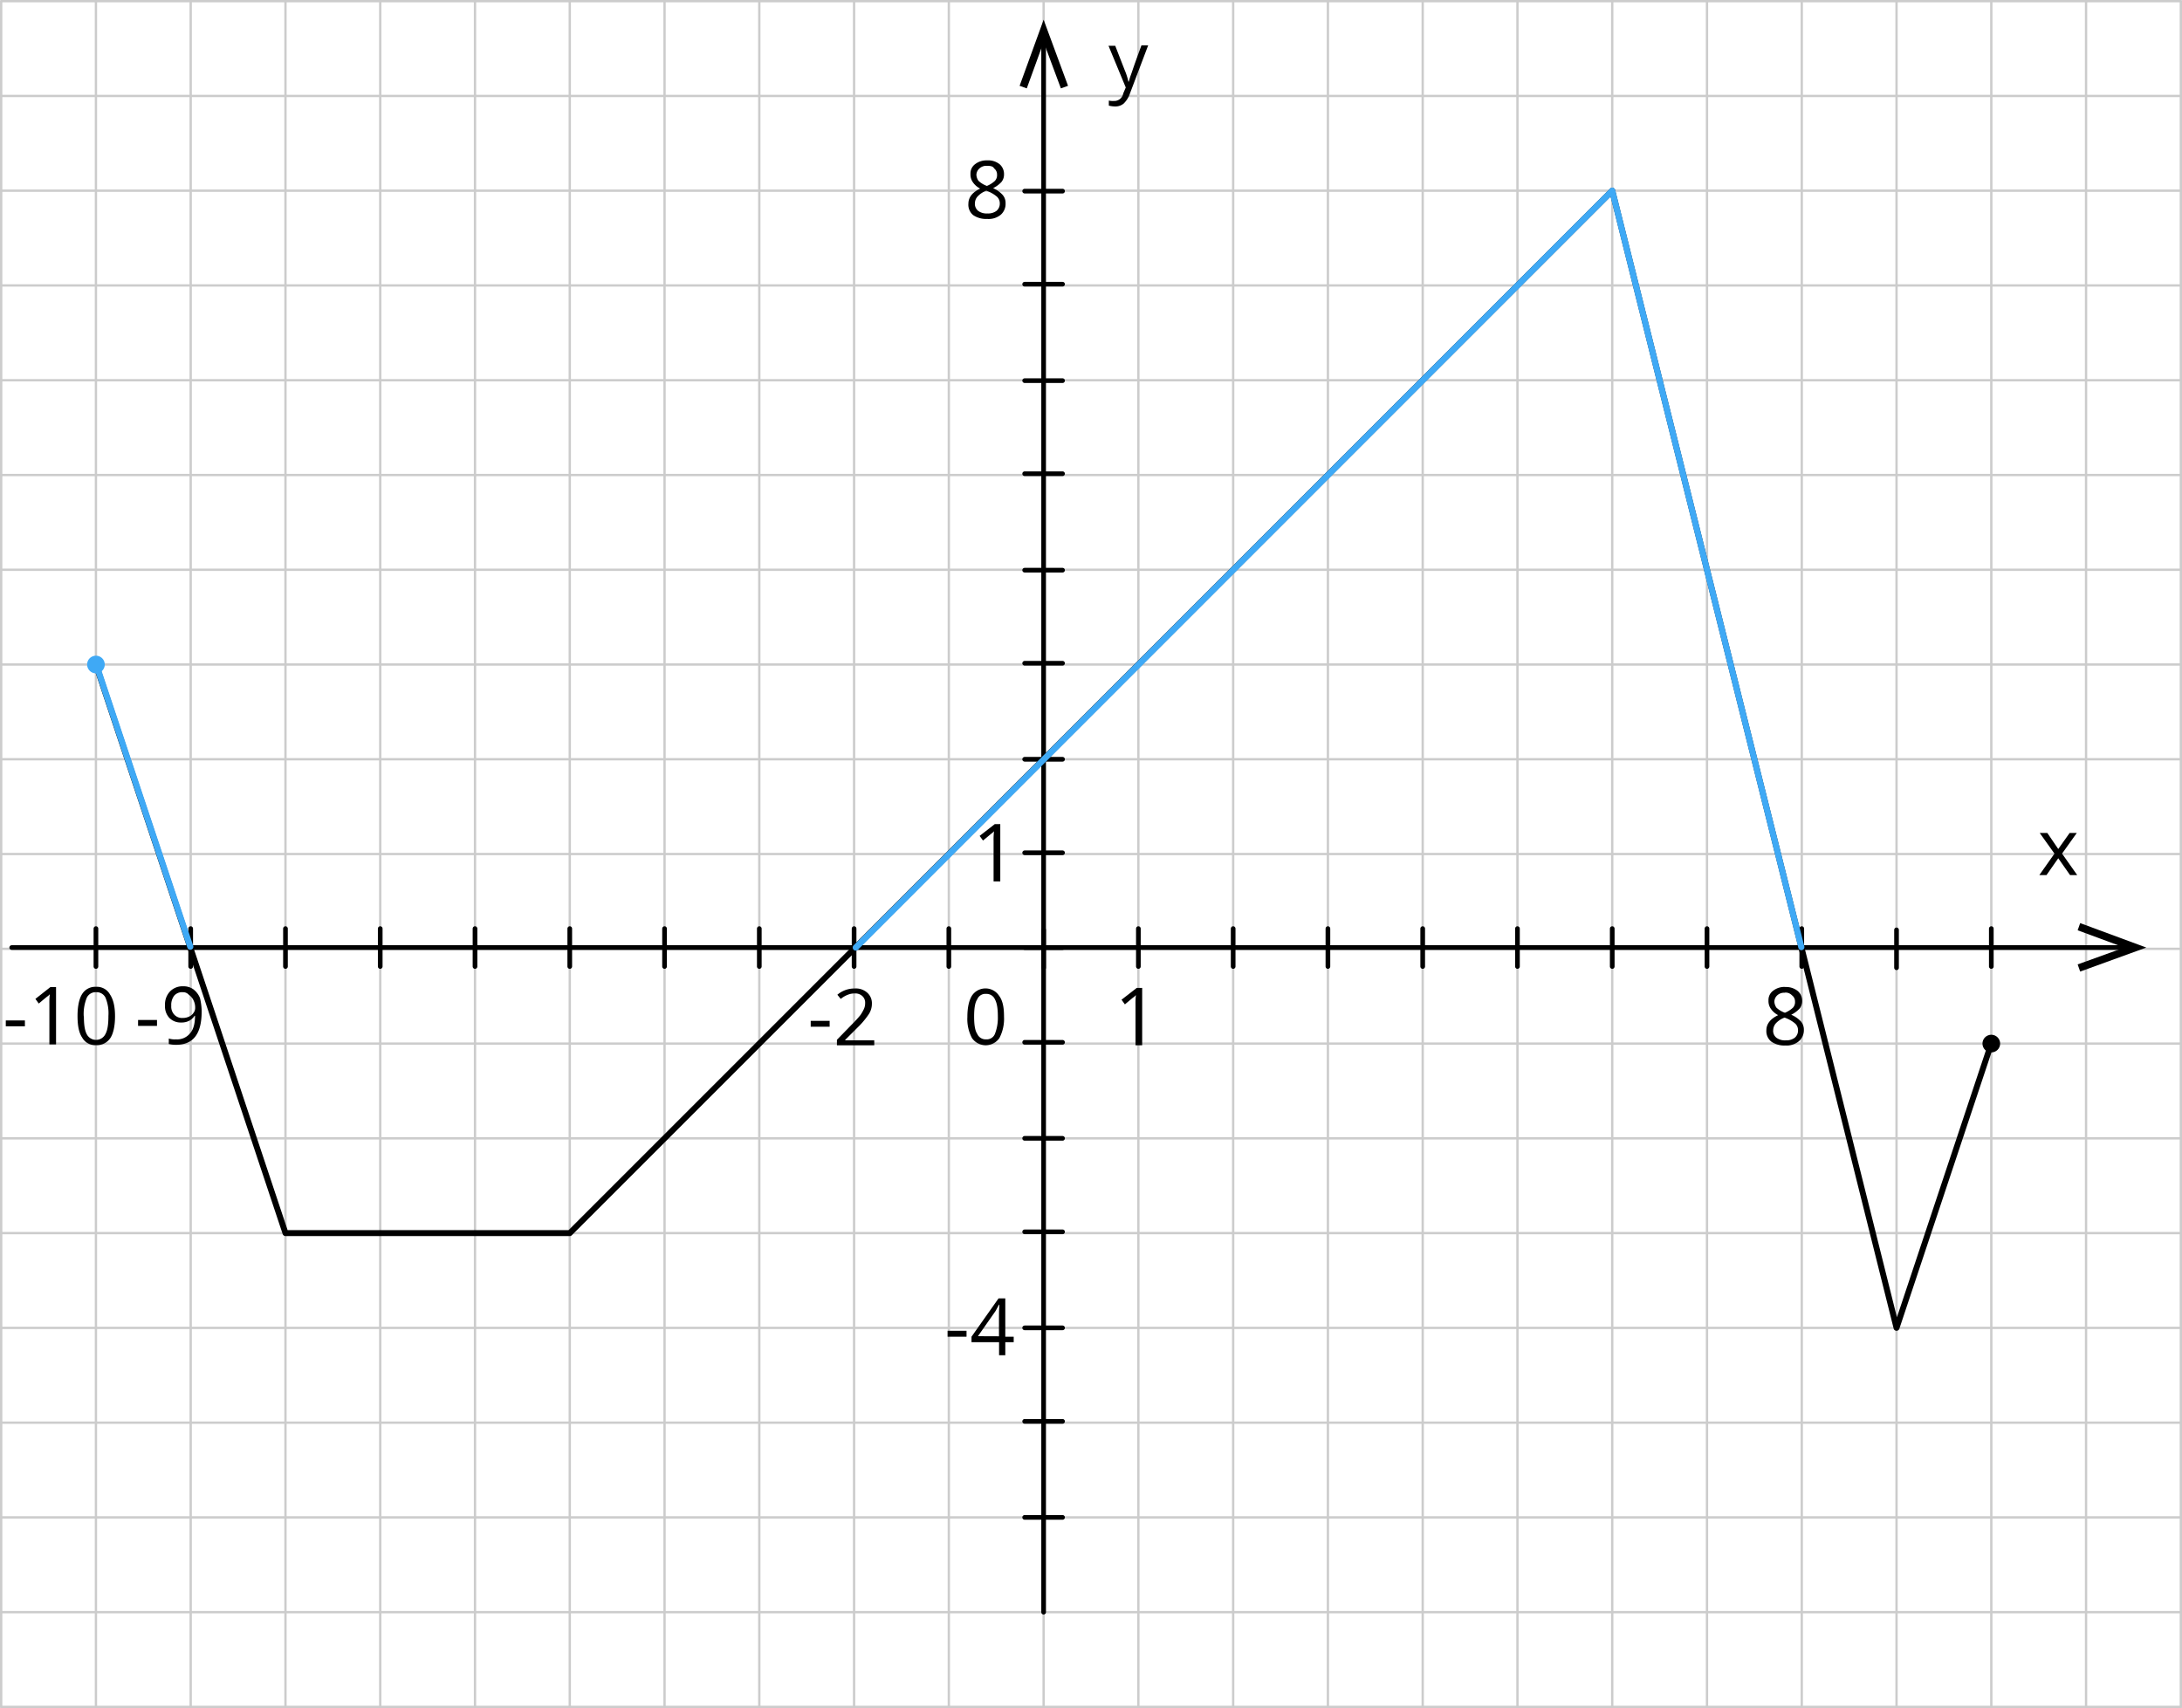 <svg xmlns="http://www.w3.org/2000/svg" width="700.75" height="548.58" viewBox="0 0 700.75 548.58">
  <defs>
    <style>
      .cls-1, .cls-2, .cls-4, .cls-6 {
        fill: none;
        stroke-linecap: round;
        stroke-linejoin: round;
      }

      .cls-1 {
        stroke: #ccc;
        stroke-width: 0.75px;
      }

      .cls-2, .cls-4 {
        stroke: #000;
      }

      .cls-2 {
        stroke-width: 1.5px;
      }

      .cls-3 {
        fill-rule: evenodd;
      }

      .cls-4 {
        stroke-width: 1.9px;
      }

      .cls-5 {
        fill: #3fa9f5;
      }

      .cls-6 {
        stroke: #3fa9f5;
        stroke-width: 1.98px;
      }
    </style>
  </defs>
  <title>6_5Asset 1</title>
  <g id="Layer_2" data-name="Layer 2">
    <g id="_1" data-name="1">
      <g>
        <line class="cls-1" x1="0.38" y1="0.38" x2="700.38" y2="0.38"/>
        <line class="cls-1" x1="0.38" y1="30.81" x2="700.38" y2="30.81"/>
        <line class="cls-1" x1="122.11" y1="548.2" x2="122.11" y2="0.38"/>
        <line class="cls-1" x1="152.55" y1="548.2" x2="152.55" y2="0.38"/>
        <line class="cls-1" x1="182.98" y1="548.2" x2="182.98" y2="0.38"/>
        <line class="cls-1" x1="213.42" y1="548.2" x2="213.42" y2="0.38"/>
        <line class="cls-1" x1="243.85" y1="548.2" x2="243.85" y2="0.38"/>
        <line class="cls-1" x1="274.29" y1="548.2" x2="274.29" y2="0.38"/>
        <line class="cls-1" x1="304.72" y1="548.2" x2="304.72" y2="0.38"/>
        <line class="cls-1" x1="335.16" y1="548.2" x2="335.16" y2="0.38"/>
        <line class="cls-1" x1="365.59" y1="548.2" x2="365.59" y2="0.38"/>
        <line class="cls-1" x1="396.03" y1="548.2" x2="396.03" y2="0.38"/>
        <line class="cls-1" x1="426.46" y1="548.2" x2="426.46" y2="0.38"/>
        <line class="cls-1" x1="456.9" y1="548.2" x2="456.9" y2="0.38"/>
        <line class="cls-1" x1="487.33" y1="548.2" x2="487.33" y2="0.38"/>
        <line class="cls-1" x1="517.77" y1="548.2" x2="517.77" y2="0.38"/>
        <line class="cls-1" x1="0.38" y1="548.2" x2="0.38" y2="0.38"/>
        <line class="cls-1" x1="30.81" y1="548.2" x2="30.81" y2="0.38"/>
        <line class="cls-1" x1="61.24" y1="548.2" x2="61.24" y2="0.38"/>
        <line class="cls-1" x1="91.68" y1="548.2" x2="91.68" y2="0.38"/>
        <line class="cls-1" x1="0.38" y1="61.24" x2="700.38" y2="61.24"/>
        <line class="cls-1" x1="0.38" y1="91.68" x2="700.38" y2="91.68"/>
        <line class="cls-1" x1="0.38" y1="122.11" x2="700.38" y2="122.11"/>
        <line class="cls-1" x1="0.38" y1="152.55" x2="700.38" y2="152.55"/>
        <line class="cls-1" x1="0.38" y1="182.98" x2="700.38" y2="182.98"/>
        <line class="cls-1" x1="0.38" y1="213.42" x2="700.38" y2="213.42"/>
        <line class="cls-1" x1="0.38" y1="243.85" x2="700.38" y2="243.85"/>
        <line class="cls-1" x1="0.38" y1="274.29" x2="700.38" y2="274.29"/>
        <line class="cls-1" x1="0.38" y1="304.72" x2="700.38" y2="304.72"/>
        <line class="cls-1" x1="0.38" y1="335.16" x2="700.38" y2="335.16"/>
        <line class="cls-1" x1="0.38" y1="365.59" x2="700.38" y2="365.59"/>
        <line class="cls-1" x1="0.38" y1="396.03" x2="700.38" y2="396.03"/>
        <line class="cls-1" x1="0.38" y1="426.46" x2="700.38" y2="426.46"/>
        <line class="cls-1" x1="0.38" y1="456.9" x2="700.38" y2="456.9"/>
        <line class="cls-1" x1="0.38" y1="487.33" x2="700.38" y2="487.33"/>
        <line class="cls-1" x1="0.38" y1="517.77" x2="700.38" y2="517.77"/>
        <line class="cls-1" x1="548.2" y1="548.2" x2="548.2" y2="0.38"/>
        <line class="cls-1" x1="0.38" y1="548.2" x2="700.38" y2="548.2"/>
        <line class="cls-1" x1="578.64" y1="548.2" x2="578.64" y2="0.38"/>
        <line class="cls-1" x1="609.07" y1="548.2" x2="609.07" y2="0.38"/>
        <line class="cls-1" x1="639.51" y1="548.2" x2="639.51" y2="0.38"/>
        <line class="cls-1" x1="669.94" y1="548.2" x2="669.94" y2="0.38"/>
        <line class="cls-1" x1="700.38" y1="548.2" x2="700.38" y2="0.38"/>
      </g>
      <line class="cls-2" x1="335.16" y1="517.77" x2="335.16" y2="11.74"/>
      <line class="cls-2" x1="3.76" y1="304.32" x2="684.14" y2="304.32"/>
      <line class="cls-2" x1="578.64" y1="310.4" x2="578.64" y2="298.23"/>
      <polygon class="cls-3" points="668.05 312.03 667.24 309.73 682.25 304.32 667.24 298.77 668.05 296.47 689.28 304.32 668.05 312.03"/>
      <line class="cls-2" x1="329.07" y1="304.32" x2="341.24" y2="304.32"/>
      <polygon class="cls-3" points="659.79 274.15 655.06 267.52 657.5 267.52 661.01 272.67 664.66 267.52 666.96 267.52 662.23 274.15 667.1 281.05 664.8 281.05 661.01 275.64 657.23 281.05 654.93 281.05 659.79 274.15"/>
      <line class="cls-2" x1="335.16" y1="310.81" x2="335.16" y2="298.64"/>
      <line class="cls-2" x1="517.77" y1="310.4" x2="517.77" y2="298.23"/>
      <line class="cls-2" x1="456.9" y1="310.4" x2="456.9" y2="298.23"/>
      <line class="cls-2" x1="396.03" y1="310.4" x2="396.03" y2="298.23"/>
      <path class="cls-3" d="M356,14.71h2.16l3,7.71a20.6,20.6,0,0,1,1.22,3.79h.13c.14-.41.27-1.08.68-2.16s.54-1.76,3.38-9.47h2.16L362.89,30a8.15,8.15,0,0,1-2,3.24,4.12,4.12,0,0,1-2.71.95H358a8.88,8.88,0,0,1-1.9-.27V32.3a5.78,5.78,0,0,0,1.49.13h.14a2.92,2.92,0,0,0,3-2.43l.81-1.9Z"/>
      <polygon class="cls-3" points="343 27.56 340.7 28.38 335.16 13.5 329.75 28.38 327.45 27.56 335.16 6.33 343 27.56"/>
      <line class="cls-2" x1="329.07" y1="243.85" x2="341.24" y2="243.85"/>
      <line class="cls-2" x1="329.07" y1="183.12" x2="341.24" y2="183.12"/>
      <line class="cls-2" x1="329.07" y1="122.25" x2="341.24" y2="122.25"/>
      <line class="cls-2" x1="329.07" y1="61.38" x2="341.24" y2="61.38"/>
      <line class="cls-2" x1="329.07" y1="365.59" x2="341.24" y2="365.59"/>
      <line class="cls-2" x1="329.07" y1="426.46" x2="341.24" y2="426.46"/>
      <line class="cls-2" x1="329.07" y1="487.33" x2="341.24" y2="487.33"/>
      <line class="cls-2" x1="274.29" y1="310.4" x2="274.29" y2="298.23"/>
      <line class="cls-2" x1="213.42" y1="310.4" x2="213.42" y2="298.23"/>
      <line class="cls-2" x1="152.55" y1="310.4" x2="152.55" y2="298.23"/>
      <line class="cls-2" x1="91.68" y1="310.4" x2="91.68" y2="298.23"/>
      <line class="cls-2" x1="329.07" y1="273.88" x2="341.24" y2="273.88"/>
      <line class="cls-2" x1="329.07" y1="213.01" x2="341.24" y2="213.01"/>
      <line class="cls-2" x1="329.07" y1="152.14" x2="341.24" y2="152.14"/>
      <line class="cls-2" x1="329.07" y1="91.27" x2="341.24" y2="91.27"/>
      <line class="cls-2" x1="365.59" y1="310.4" x2="365.59" y2="298.23"/>
      <line class="cls-2" x1="426.46" y1="310.4" x2="426.46" y2="298.23"/>
      <line class="cls-2" x1="487.33" y1="310.4" x2="487.33" y2="298.23"/>
      <line class="cls-2" x1="548.2" y1="310.4" x2="548.2" y2="298.23"/>
      <line class="cls-2" x1="304.72" y1="310.4" x2="304.72" y2="298.23"/>
      <line class="cls-2" x1="243.85" y1="310.4" x2="243.85" y2="298.23"/>
      <line class="cls-2" x1="182.98" y1="310.4" x2="182.98" y2="298.23"/>
      <line class="cls-2" x1="122.11" y1="310.4" x2="122.11" y2="298.23"/>
      <line class="cls-2" x1="329.07" y1="334.75" x2="341.24" y2="334.75"/>
      <line class="cls-2" x1="329.07" y1="395.62" x2="341.24" y2="395.62"/>
      <line class="cls-2" x1="329.07" y1="456.49" x2="341.24" y2="456.49"/>
      <path class="cls-3" d="M321.09,283.08h-2v-13a22.18,22.18,0,0,1,.14-3.11l-.54.54c-.28.14-1.22,1-3,2.44l-1.08-1.49,4.87-3.79h1.76v18.4Z"/>
      <path class="cls-3" d="M573.36,317a5.91,5.91,0,0,1,3.92,1.22,4.1,4.1,0,0,1,1.49,3.25,3.79,3.79,0,0,1-.81,2.43,9.32,9.32,0,0,1-2.71,2,9,9,0,0,1,3.12,2.16,4,4,0,0,1,.94,2.71,4.63,4.63,0,0,1-1.62,3.65,6.15,6.15,0,0,1-4.33,1.35,7.29,7.29,0,0,1-4.46-1.21,4.28,4.28,0,0,1-1.63-3.66c0-2,1.22-3.65,3.79-4.87a6.38,6.38,0,0,1-2.43-2.16,4.33,4.33,0,0,1-.68-2.57,3.67,3.67,0,0,1,1.49-3.11,5.91,5.91,0,0,1,3.92-1.22ZM569.44,331a2.87,2.87,0,0,0,1.08,2.3,4.61,4.61,0,0,0,3,.82,4.46,4.46,0,0,0,2.84-.82,3,3,0,0,0,1.08-2.43,2.89,2.89,0,0,0-.95-2.17,10.79,10.79,0,0,0-3.38-1.89,7.22,7.22,0,0,0-2.71,1.76,3.49,3.49,0,0,0-.94,2.43Zm3.79-12.17a3.31,3.31,0,0,0-2.44.81,2.89,2.89,0,0,0-.95,2,3.63,3.63,0,0,0,.68,2,7.76,7.76,0,0,0,2.71,1.62,8.64,8.64,0,0,0,2.57-1.62,2.66,2.66,0,0,0,.67-2,2.43,2.43,0,0,0-1-2A2.76,2.76,0,0,0,573.23,318.79Z"/>
      <line class="cls-2" x1="61.24" y1="310.4" x2="61.24" y2="298.23"/>
      <polyline class="cls-4" points="30.81 213.42 91.68 396.03 182.98 396.03 517.77 61.24 609.07 426.46 639.5 335.16"/>
      <circle class="cls-5" cx="30.81" cy="213.42" r="2.84"/>
      <path class="cls-3" d="M260.36,329.75v-1.9h6.08v1.9Zm20.42,5.95h-12v-1.76l4.74-4.87a37,37,0,0,0,2.84-3.11,14.65,14.65,0,0,0,1.08-1.89,4.37,4.37,0,0,0,.4-1.9,2.81,2.81,0,0,0-.94-2.3,3.31,3.31,0,0,0-2.44-.81,5.62,5.62,0,0,0-2.16.41,8.23,8.23,0,0,0-2.3,1.35l-1.08-1.35a8.45,8.45,0,0,1,5.54-2,5.46,5.46,0,0,1,4.06,1.35,4.48,4.48,0,0,1,1.49,3.52,6.09,6.09,0,0,1-1,3.38,26.42,26.42,0,0,1-3.65,4.33l-3.92,3.92v.14h9.33v1.62Z"/>
      <path class="cls-3" d="M1.86,329.61v-1.89H8v1.89Zm16,5.82h-2v-13a23.87,23.87,0,0,1,.13-3.11l-.54.54c-.27.14-1.22.95-3,2.44l-1.08-1.49L16.2,317H18v18.4Zm19.08-9.06c0,3.11-.54,5.54-1.49,7a5.19,5.19,0,0,1-4.6,2.3,4.77,4.77,0,0,1-4.46-2.44c-1.09-1.62-1.49-3.92-1.49-7s.54-5.55,1.49-7a4.94,4.94,0,0,1,4.46-2.3,4.78,4.78,0,0,1,4.46,2.43c1.09,1.62,1.63,3.92,1.63,7Zm-10,0c0,2.7.27,4.59.94,5.81a3.35,3.35,0,0,0,6-.13c.67-1.22.94-3.11.94-5.82a13.07,13.07,0,0,0-.94-5.82,3.14,3.14,0,0,0-3-1.75,3.14,3.14,0,0,0-3,1.75A13.76,13.76,0,0,0,26.89,326.37Z"/>
      <line class="cls-2" x1="30.81" y1="310.4" x2="30.81" y2="298.23"/>
      <path class="cls-3" d="M44.34,329.48v-1.9h6.08v1.9Zm20.42-4.6c0,7.17-2.7,10.68-8.25,10.68a9.45,9.45,0,0,1-2.3-.27v-1.76a6,6,0,0,0,2.3.27A5.31,5.31,0,0,0,61,331.91q1.64-1.83,1.63-5.68h-.14a4.89,4.89,0,0,1-1.76,1.62,5.43,5.43,0,0,1-2.57.54,5.09,5.09,0,0,1-3.78-1.48A5.46,5.46,0,0,1,53,322.85a6,6,0,0,1,1.63-4.47,5.6,5.6,0,0,1,4.19-1.62,5.38,5.38,0,0,1,3.25.95,6.63,6.63,0,0,1,2.16,2.84,19.9,19.9,0,0,1,.54,4.33Zm-6.09-6.22a3.34,3.34,0,0,0-2.7,1.08A4.85,4.85,0,0,0,55,323a3.78,3.78,0,0,0,.95,2.84,3.35,3.35,0,0,0,2.7,1.09,4.5,4.5,0,0,0,2-.41,3.27,3.27,0,0,0,1.49-1.22,2.56,2.56,0,0,0,.54-1.62,5.23,5.23,0,0,0-.54-2.43,4.57,4.57,0,0,0-1.49-1.76A2.45,2.45,0,0,0,58.67,318.66Z"/>
      <path class="cls-3" d="M317,51.51A5.89,5.89,0,0,1,321,52.72,4.12,4.12,0,0,1,322.44,56a3.75,3.75,0,0,1-.81,2.43,9.21,9.21,0,0,1-2.7,2A8.81,8.81,0,0,1,322,62.6a3.91,3.91,0,0,1,.94,2.7A4.62,4.62,0,0,1,321.36,69,6.14,6.14,0,0,1,317,70.31a7.29,7.29,0,0,1-4.46-1.22A4.28,4.28,0,0,1,311,65.44c0-2,1.21-3.65,3.78-4.87a6.4,6.4,0,0,1-2.43-2.17,4.33,4.33,0,0,1-.68-2.57,3.67,3.67,0,0,1,1.49-3.11A5.93,5.93,0,0,1,317,51.51Zm-3.92,13.93a2.92,2.92,0,0,0,1.08,2.3,4.61,4.61,0,0,0,3,.81,4.46,4.46,0,0,0,2.84-.81,3,3,0,0,0,1.08-2.44,2.86,2.86,0,0,0-.95-2.16,10.58,10.58,0,0,0-3.38-1.9,7.33,7.33,0,0,0-2.7,1.76,3.26,3.26,0,0,0-.95,2.44ZM317,53.26a3.26,3.26,0,0,0-2.43.82,2.87,2.87,0,0,0-1,2,3.58,3.58,0,0,0,.68,2,7.79,7.79,0,0,0,2.7,1.63,8.38,8.38,0,0,0,2.57-1.63,2.65,2.65,0,0,0,.68-2,2.41,2.41,0,0,0-.95-2C318.93,53.4,318.11,53.26,317,53.26Z"/>
      <path class="cls-3" d="M304.32,429.3v-1.89h6.08v1.89Zm21.23,1.76h-2.7v4.19h-2v-4.19H312V429.3L320.68,417h2.17V429.3h2.7v1.76Zm-4.73-1.89v-6.09c0-1.22,0-2.57.13-4.06h-.13c-.41.81-.81,1.49-1.08,2l-5.68,8.12Z"/>
      <circle cx="639.51" cy="335.16" r="2.84"/>
      <line class="cls-2" x1="609.07" y1="310.81" x2="609.07" y2="298.64"/>
      <line class="cls-2" x1="639.51" y1="310.4" x2="639.51" y2="298.23"/>
      <polyline class="cls-6" points="578.5 304.18 517.77 61.24 274.83 304.32"/>
      <line class="cls-6" x1="61.11" y1="304.05" x2="31.35" y2="214.77"/>
      <path class="cls-3" d="M366.67,335.7h-2v-13a23.87,23.87,0,0,1,.13-3.11l-.54.54c-.27.14-1.22.95-3,2.44l-1.08-1.49,4.87-3.79h1.76v18.4Z"/>
      <path class="cls-3" d="M322.44,326.5a13.37,13.37,0,0,1-1.49,6.9,5.35,5.35,0,0,1-8.79,0,12.92,12.92,0,0,1-1.49-6.76c0-3.12.55-5.41,1.49-6.9a5.23,5.23,0,0,1,8.66,0c1.22,1.62,1.62,3.78,1.62,6.76Zm-9.6,0c0,2.57.27,4.46,1,5.55a2.93,2.93,0,0,0,2.84,1.75,2.82,2.82,0,0,0,2.84-1.75,14.18,14.18,0,0,0,.94-5.55c0-2.57-.27-4.33-.94-5.55a2.94,2.94,0,0,0-2.84-1.75,2.81,2.81,0,0,0-2.84,1.75C313.11,322,312.84,323.93,312.84,326.5Z"/>
    </g>
  </g>
</svg>
